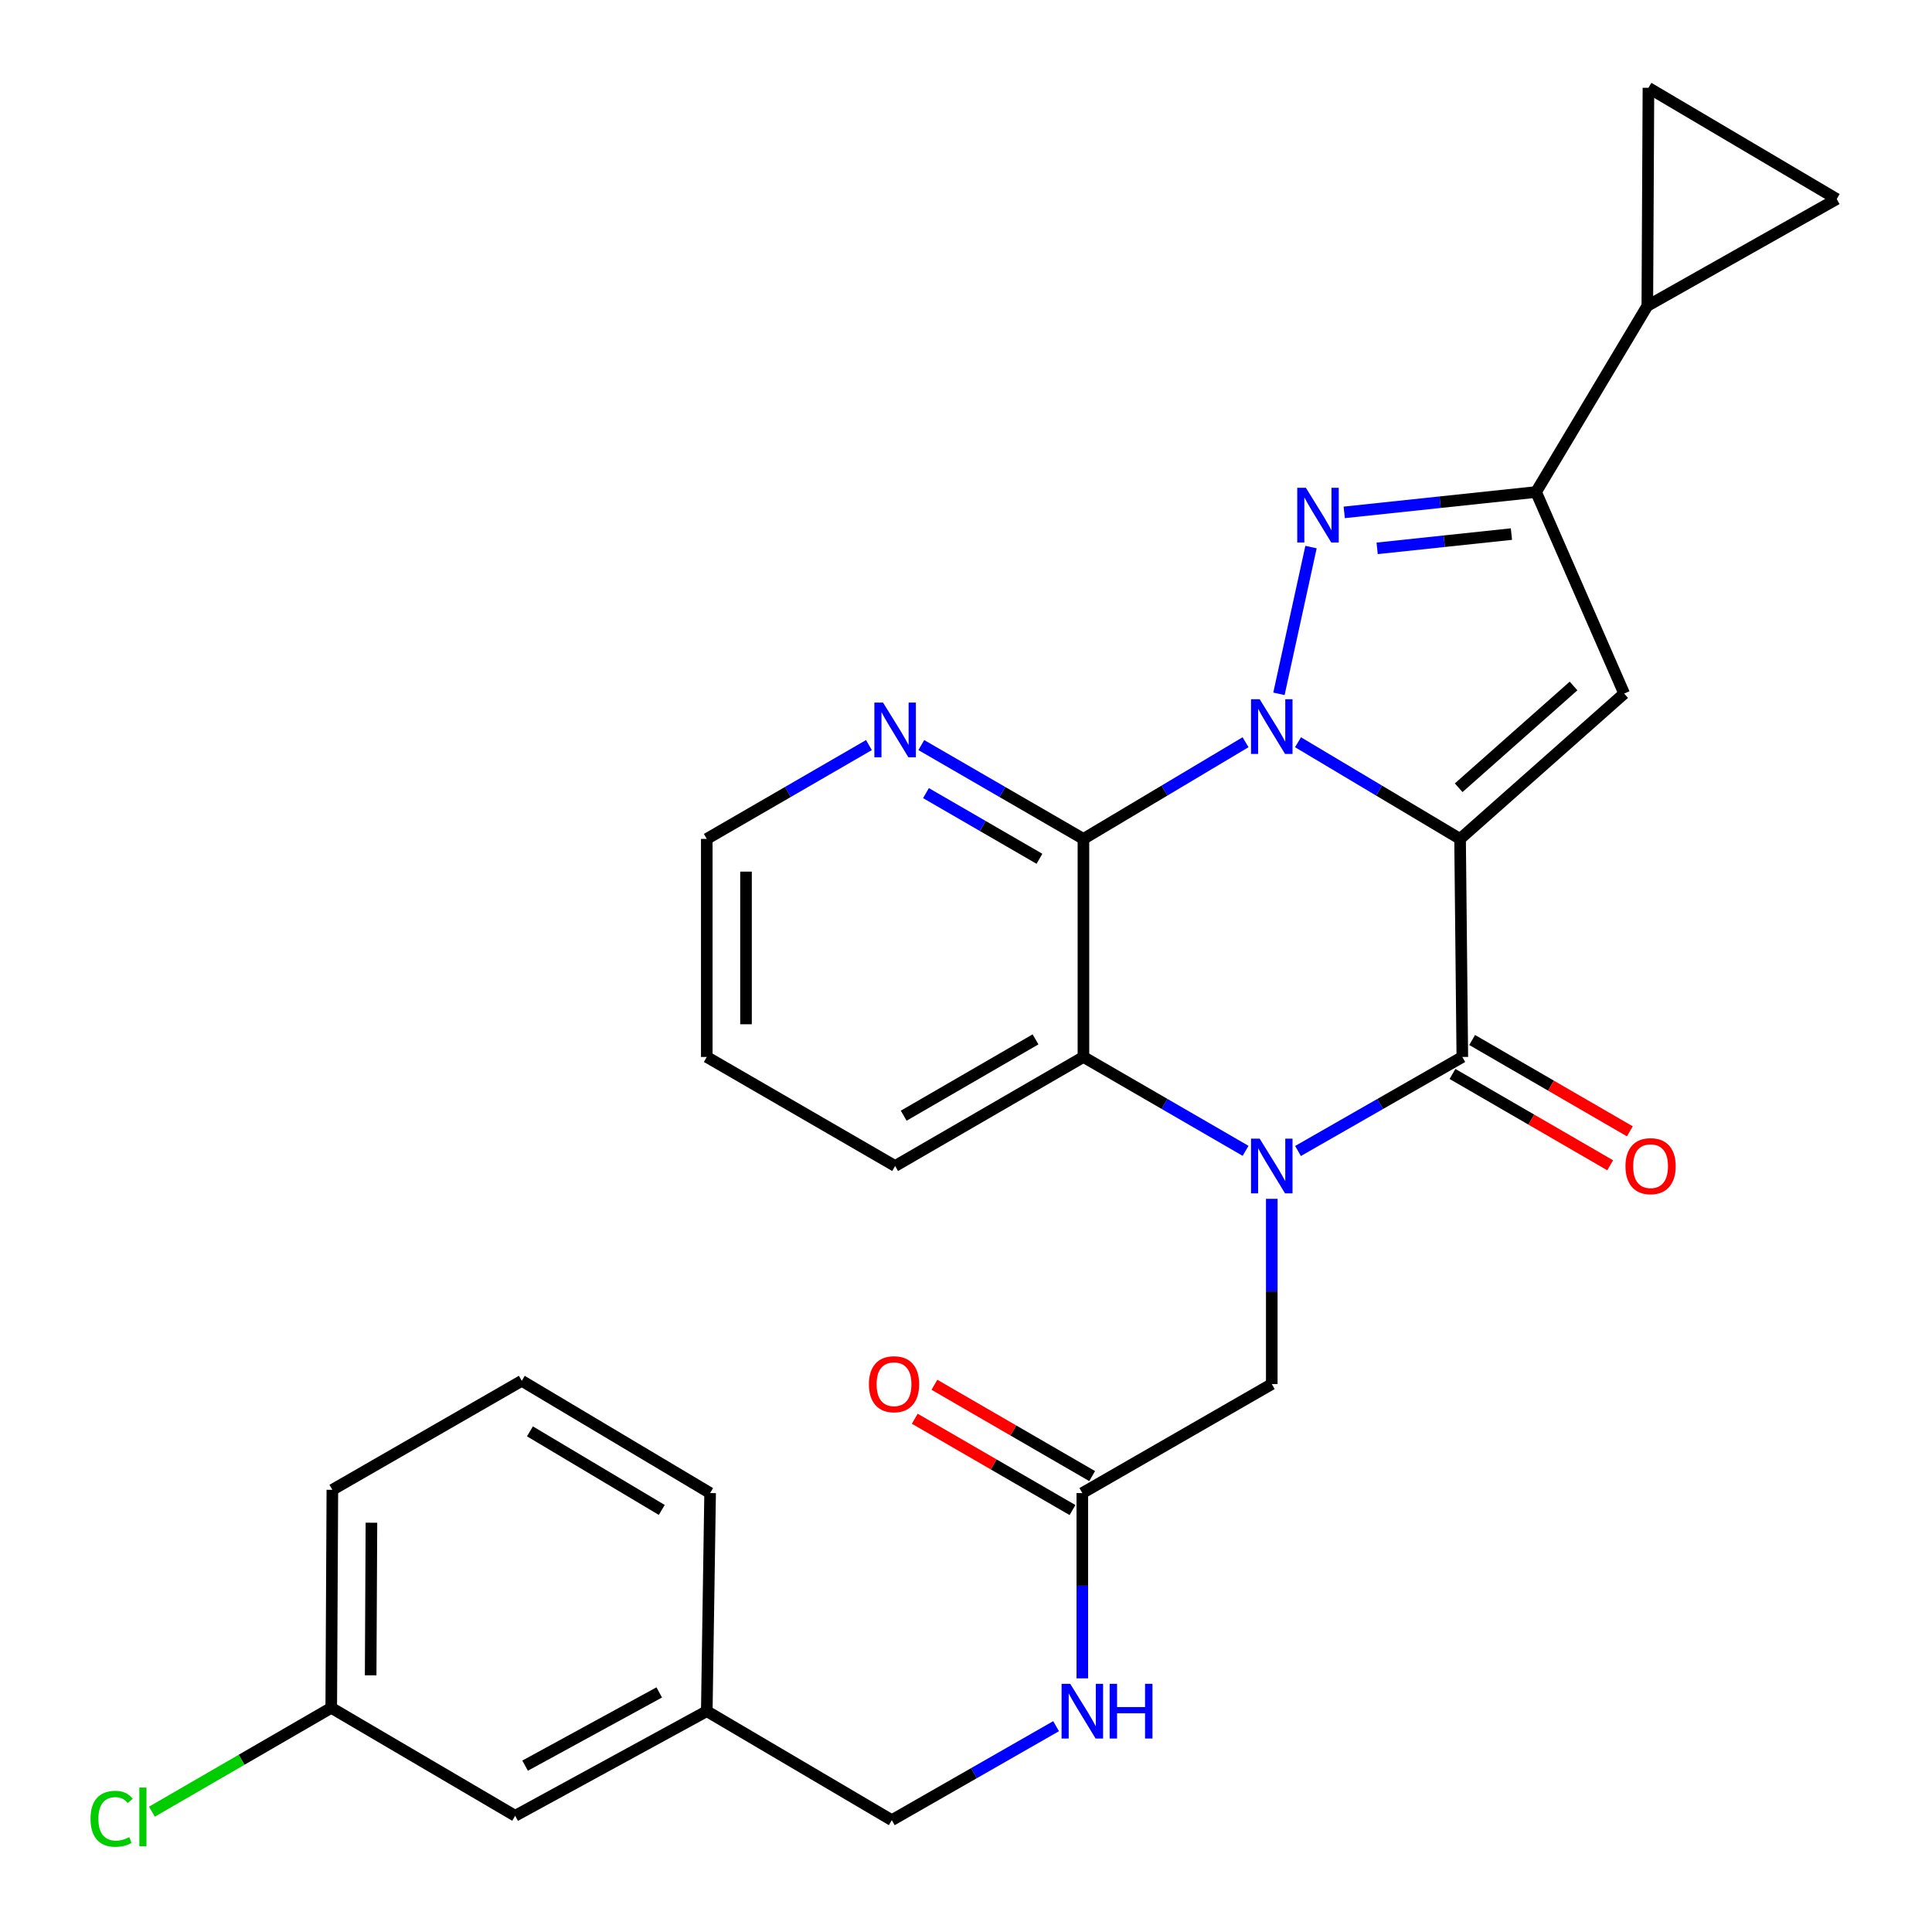 <?xml version='1.0' encoding='iso-8859-1'?>
<svg version='1.1' baseProfile='full'
              xmlns='http://www.w3.org/2000/svg'
                      xmlns:rdkit='http://www.rdkit.org/xml'
                      xmlns:xlink='http://www.w3.org/1999/xlink'
                  xml:space='preserve'
width='1000px' height='1000px' viewBox='0 0 1000 1000'>
<!-- END OF HEADER -->
<rect style='opacity:1.0;fill:#FFFFFF;stroke:none' width='1000' height='1000' x='0' y='0'> </rect>
<path class='bond-0' d='M 755.733,434.221 L 713.79,409.2' style='fill:none;fill-rule:evenodd;stroke:#000000;stroke-width:6px;stroke-linecap:butt;stroke-linejoin:miter;stroke-opacity:1' />
<path class='bond-0' d='M 713.79,409.2 L 671.847,384.179' style='fill:none;fill-rule:evenodd;stroke:#0000FF;stroke-width:6px;stroke-linecap:butt;stroke-linejoin:miter;stroke-opacity:1' />
<path class='bond-2' d='M 755.733,434.221 L 756.895,547.085' style='fill:none;fill-rule:evenodd;stroke:#000000;stroke-width:6px;stroke-linecap:butt;stroke-linejoin:miter;stroke-opacity:1' />
<path class='bond-5' d='M 755.733,434.221 L 840.671,358.986' style='fill:none;fill-rule:evenodd;stroke:#000000;stroke-width:6px;stroke-linecap:butt;stroke-linejoin:miter;stroke-opacity:1' />
<path class='bond-5' d='M 755.007,407.733 L 814.464,355.068' style='fill:none;fill-rule:evenodd;stroke:#000000;stroke-width:6px;stroke-linecap:butt;stroke-linejoin:miter;stroke-opacity:1' />
<path class='bond-3' d='M 661.977,359.12 L 678.578,283.173' style='fill:none;fill-rule:evenodd;stroke:#0000FF;stroke-width:6px;stroke-linecap:butt;stroke-linejoin:miter;stroke-opacity:1' />
<path class='bond-4' d='M 644.692,384.178 L 602.739,409.199' style='fill:none;fill-rule:evenodd;stroke:#0000FF;stroke-width:6px;stroke-linecap:butt;stroke-linejoin:miter;stroke-opacity:1' />
<path class='bond-4' d='M 602.739,409.199 L 560.785,434.221' style='fill:none;fill-rule:evenodd;stroke:#000000;stroke-width:6px;stroke-linecap:butt;stroke-linejoin:miter;stroke-opacity:1' />
<path class='bond-1' d='M 671.851,595.751 L 714.373,571.418' style='fill:none;fill-rule:evenodd;stroke:#0000FF;stroke-width:6px;stroke-linecap:butt;stroke-linejoin:miter;stroke-opacity:1' />
<path class='bond-1' d='M 714.373,571.418 L 756.895,547.085' style='fill:none;fill-rule:evenodd;stroke:#000000;stroke-width:6px;stroke-linecap:butt;stroke-linejoin:miter;stroke-opacity:1' />
<path class='bond-7' d='M 644.714,595.674 L 602.75,571.38' style='fill:none;fill-rule:evenodd;stroke:#0000FF;stroke-width:6px;stroke-linecap:butt;stroke-linejoin:miter;stroke-opacity:1' />
<path class='bond-7' d='M 602.75,571.38 L 560.785,547.085' style='fill:none;fill-rule:evenodd;stroke:#000000;stroke-width:6px;stroke-linecap:butt;stroke-linejoin:miter;stroke-opacity:1' />
<path class='bond-9' d='M 658.27,620.504 L 658.27,668.445' style='fill:none;fill-rule:evenodd;stroke:#0000FF;stroke-width:6px;stroke-linecap:butt;stroke-linejoin:miter;stroke-opacity:1' />
<path class='bond-9' d='M 658.27,668.445 L 658.27,716.386' style='fill:none;fill-rule:evenodd;stroke:#000000;stroke-width:6px;stroke-linecap:butt;stroke-linejoin:miter;stroke-opacity:1' />
<path class='bond-14' d='M 751.805,555.872 L 792.618,579.511' style='fill:none;fill-rule:evenodd;stroke:#000000;stroke-width:6px;stroke-linecap:butt;stroke-linejoin:miter;stroke-opacity:1' />
<path class='bond-14' d='M 792.618,579.511 L 833.43,603.149' style='fill:none;fill-rule:evenodd;stroke:#FF0000;stroke-width:6px;stroke-linecap:butt;stroke-linejoin:miter;stroke-opacity:1' />
<path class='bond-14' d='M 761.984,538.298 L 802.797,561.936' style='fill:none;fill-rule:evenodd;stroke:#000000;stroke-width:6px;stroke-linecap:butt;stroke-linejoin:miter;stroke-opacity:1' />
<path class='bond-14' d='M 802.797,561.936 L 843.609,585.575' style='fill:none;fill-rule:evenodd;stroke:#FF0000;stroke-width:6px;stroke-linecap:butt;stroke-linejoin:miter;stroke-opacity:1' />
<path class='bond-28' d='M 695.768,265.205 L 745.416,259.934' style='fill:none;fill-rule:evenodd;stroke:#0000FF;stroke-width:6px;stroke-linecap:butt;stroke-linejoin:miter;stroke-opacity:1' />
<path class='bond-28' d='M 745.416,259.934 L 795.065,254.664' style='fill:none;fill-rule:evenodd;stroke:#000000;stroke-width:6px;stroke-linecap:butt;stroke-linejoin:miter;stroke-opacity:1' />
<path class='bond-28' d='M 712.806,283.82 L 747.56,280.13' style='fill:none;fill-rule:evenodd;stroke:#0000FF;stroke-width:6px;stroke-linecap:butt;stroke-linejoin:miter;stroke-opacity:1' />
<path class='bond-28' d='M 747.56,280.13 L 782.314,276.441' style='fill:none;fill-rule:evenodd;stroke:#000000;stroke-width:6px;stroke-linecap:butt;stroke-linejoin:miter;stroke-opacity:1' />
<path class='bond-12' d='M 560.785,434.221 L 518.826,409.936' style='fill:none;fill-rule:evenodd;stroke:#000000;stroke-width:6px;stroke-linecap:butt;stroke-linejoin:miter;stroke-opacity:1' />
<path class='bond-12' d='M 518.826,409.936 L 476.867,385.652' style='fill:none;fill-rule:evenodd;stroke:#0000FF;stroke-width:6px;stroke-linecap:butt;stroke-linejoin:miter;stroke-opacity:1' />
<path class='bond-12' d='M 538.024,444.513 L 508.653,427.514' style='fill:none;fill-rule:evenodd;stroke:#000000;stroke-width:6px;stroke-linecap:butt;stroke-linejoin:miter;stroke-opacity:1' />
<path class='bond-12' d='M 508.653,427.514 L 479.281,410.515' style='fill:none;fill-rule:evenodd;stroke:#0000FF;stroke-width:6px;stroke-linecap:butt;stroke-linejoin:miter;stroke-opacity:1' />
<path class='bond-29' d='M 560.785,434.221 L 560.785,547.085' style='fill:none;fill-rule:evenodd;stroke:#000000;stroke-width:6px;stroke-linecap:butt;stroke-linejoin:miter;stroke-opacity:1' />
<path class='bond-6' d='M 840.671,358.986 L 795.065,254.664' style='fill:none;fill-rule:evenodd;stroke:#000000;stroke-width:6px;stroke-linecap:butt;stroke-linejoin:miter;stroke-opacity:1' />
<path class='bond-8' d='M 795.065,254.664 L 852.653,158.33' style='fill:none;fill-rule:evenodd;stroke:#000000;stroke-width:6px;stroke-linecap:butt;stroke-linejoin:miter;stroke-opacity:1' />
<path class='bond-22' d='M 560.785,547.085 L 463.311,603.522' style='fill:none;fill-rule:evenodd;stroke:#000000;stroke-width:6px;stroke-linecap:butt;stroke-linejoin:miter;stroke-opacity:1' />
<path class='bond-22' d='M 535.988,537.975 L 467.756,577.481' style='fill:none;fill-rule:evenodd;stroke:#000000;stroke-width:6px;stroke-linecap:butt;stroke-linejoin:miter;stroke-opacity:1' />
<path class='bond-10' d='M 852.653,158.33 L 853.229,45.455' style='fill:none;fill-rule:evenodd;stroke:#000000;stroke-width:6px;stroke-linecap:butt;stroke-linejoin:miter;stroke-opacity:1' />
<path class='bond-11' d='M 852.653,158.33 L 950.68,103.02' style='fill:none;fill-rule:evenodd;stroke:#000000;stroke-width:6px;stroke-linecap:butt;stroke-linejoin:miter;stroke-opacity:1' />
<path class='bond-13' d='M 658.27,716.386 L 560.21,772.812' style='fill:none;fill-rule:evenodd;stroke:#000000;stroke-width:6px;stroke-linecap:butt;stroke-linejoin:miter;stroke-opacity:1' />
<path class='bond-30' d='M 853.229,45.455 L 950.68,103.02' style='fill:none;fill-rule:evenodd;stroke:#000000;stroke-width:6px;stroke-linecap:butt;stroke-linejoin:miter;stroke-opacity:1' />
<path class='bond-23' d='M 449.756,385.651 L 407.791,409.936' style='fill:none;fill-rule:evenodd;stroke:#0000FF;stroke-width:6px;stroke-linecap:butt;stroke-linejoin:miter;stroke-opacity:1' />
<path class='bond-23' d='M 407.791,409.936 L 365.826,434.221' style='fill:none;fill-rule:evenodd;stroke:#000000;stroke-width:6px;stroke-linecap:butt;stroke-linejoin:miter;stroke-opacity:1' />
<path class='bond-15' d='M 560.21,772.812 L 560.21,820.764' style='fill:none;fill-rule:evenodd;stroke:#000000;stroke-width:6px;stroke-linecap:butt;stroke-linejoin:miter;stroke-opacity:1' />
<path class='bond-15' d='M 560.21,820.764 L 560.21,868.716' style='fill:none;fill-rule:evenodd;stroke:#0000FF;stroke-width:6px;stroke-linecap:butt;stroke-linejoin:miter;stroke-opacity:1' />
<path class='bond-16' d='M 565.298,764.024 L 524.474,740.389' style='fill:none;fill-rule:evenodd;stroke:#000000;stroke-width:6px;stroke-linecap:butt;stroke-linejoin:miter;stroke-opacity:1' />
<path class='bond-16' d='M 524.474,740.389 L 483.651,716.754' style='fill:none;fill-rule:evenodd;stroke:#FF0000;stroke-width:6px;stroke-linecap:butt;stroke-linejoin:miter;stroke-opacity:1' />
<path class='bond-16' d='M 555.122,781.6 L 514.298,757.966' style='fill:none;fill-rule:evenodd;stroke:#000000;stroke-width:6px;stroke-linecap:butt;stroke-linejoin:miter;stroke-opacity:1' />
<path class='bond-16' d='M 514.298,757.966 L 473.475,734.331' style='fill:none;fill-rule:evenodd;stroke:#FF0000;stroke-width:6px;stroke-linecap:butt;stroke-linejoin:miter;stroke-opacity:1' />
<path class='bond-17' d='M 546.629,893.468 L 504.113,917.791' style='fill:none;fill-rule:evenodd;stroke:#0000FF;stroke-width:6px;stroke-linecap:butt;stroke-linejoin:miter;stroke-opacity:1' />
<path class='bond-17' d='M 504.113,917.791 L 461.596,942.114' style='fill:none;fill-rule:evenodd;stroke:#000000;stroke-width:6px;stroke-linecap:butt;stroke-linejoin:miter;stroke-opacity:1' />
<path class='bond-20' d='M 461.596,942.114 L 365.826,885.699' style='fill:none;fill-rule:evenodd;stroke:#000000;stroke-width:6px;stroke-linecap:butt;stroke-linejoin:miter;stroke-opacity:1' />
<path class='bond-18' d='M 266.649,939.846 L 365.826,885.699' style='fill:none;fill-rule:evenodd;stroke:#000000;stroke-width:6px;stroke-linecap:butt;stroke-linejoin:miter;stroke-opacity:1' />
<path class='bond-18' d='M 271.793,913.898 L 341.218,875.995' style='fill:none;fill-rule:evenodd;stroke:#000000;stroke-width:6px;stroke-linecap:butt;stroke-linejoin:miter;stroke-opacity:1' />
<path class='bond-19' d='M 266.649,939.846 L 171.454,883.972' style='fill:none;fill-rule:evenodd;stroke:#000000;stroke-width:6px;stroke-linecap:butt;stroke-linejoin:miter;stroke-opacity:1' />
<path class='bond-21' d='M 171.454,883.972 L 125.04,910.849' style='fill:none;fill-rule:evenodd;stroke:#000000;stroke-width:6px;stroke-linecap:butt;stroke-linejoin:miter;stroke-opacity:1' />
<path class='bond-21' d='M 125.04,910.849 L 78.626,937.725' style='fill:none;fill-rule:evenodd;stroke:#00CC00;stroke-width:6px;stroke-linecap:butt;stroke-linejoin:miter;stroke-opacity:1' />
<path class='bond-32' d='M 171.454,883.972 L 172.03,771.12' style='fill:none;fill-rule:evenodd;stroke:#000000;stroke-width:6px;stroke-linecap:butt;stroke-linejoin:miter;stroke-opacity:1' />
<path class='bond-32' d='M 191.85,867.148 L 192.253,788.151' style='fill:none;fill-rule:evenodd;stroke:#000000;stroke-width:6px;stroke-linecap:butt;stroke-linejoin:miter;stroke-opacity:1' />
<path class='bond-26' d='M 365.826,885.699 L 367.553,772.812' style='fill:none;fill-rule:evenodd;stroke:#000000;stroke-width:6px;stroke-linecap:butt;stroke-linejoin:miter;stroke-opacity:1' />
<path class='bond-27' d='M 463.311,603.522 L 365.826,547.085' style='fill:none;fill-rule:evenodd;stroke:#000000;stroke-width:6px;stroke-linecap:butt;stroke-linejoin:miter;stroke-opacity:1' />
<path class='bond-31' d='M 365.826,434.221 L 365.826,547.085' style='fill:none;fill-rule:evenodd;stroke:#000000;stroke-width:6px;stroke-linecap:butt;stroke-linejoin:miter;stroke-opacity:1' />
<path class='bond-31' d='M 386.136,451.151 L 386.136,530.155' style='fill:none;fill-rule:evenodd;stroke:#000000;stroke-width:6px;stroke-linecap:butt;stroke-linejoin:miter;stroke-opacity:1' />
<path class='bond-24' d='M 270.068,714.705 L 367.553,772.812' style='fill:none;fill-rule:evenodd;stroke:#000000;stroke-width:6px;stroke-linecap:butt;stroke-linejoin:miter;stroke-opacity:1' />
<path class='bond-24' d='M 274.292,740.866 L 342.531,781.542' style='fill:none;fill-rule:evenodd;stroke:#000000;stroke-width:6px;stroke-linecap:butt;stroke-linejoin:miter;stroke-opacity:1' />
<path class='bond-25' d='M 270.068,714.705 L 172.03,771.12' style='fill:none;fill-rule:evenodd;stroke:#000000;stroke-width:6px;stroke-linecap:butt;stroke-linejoin:miter;stroke-opacity:1' />
<path  class='atom-1' d='M 652.01 361.92
L 661.29 376.92
Q 662.21 378.4, 663.69 381.08
Q 665.17 383.76, 665.25 383.92
L 665.25 361.92
L 669.01 361.92
L 669.01 390.24
L 665.13 390.24
L 655.17 373.84
Q 654.01 371.92, 652.77 369.72
Q 651.57 367.52, 651.21 366.84
L 651.21 390.24
L 647.53 390.24
L 647.53 361.92
L 652.01 361.92
' fill='#0000FF'/>
<path  class='atom-2' d='M 652.01 589.362
L 661.29 604.362
Q 662.21 605.842, 663.69 608.522
Q 665.17 611.202, 665.25 611.362
L 665.25 589.362
L 669.01 589.362
L 669.01 617.682
L 665.13 617.682
L 655.17 601.282
Q 654.01 599.362, 652.77 597.162
Q 651.57 594.962, 651.21 594.282
L 651.21 617.682
L 647.53 617.682
L 647.53 589.362
L 652.01 589.362
' fill='#0000FF'/>
<path  class='atom-4' d='M 675.93 252.486
L 685.21 267.486
Q 686.13 268.966, 687.61 271.646
Q 689.09 274.326, 689.17 274.486
L 689.17 252.486
L 692.93 252.486
L 692.93 280.806
L 689.05 280.806
L 679.09 264.406
Q 677.93 262.486, 676.69 260.286
Q 675.49 258.086, 675.13 257.406
L 675.13 280.806
L 671.45 280.806
L 671.45 252.486
L 675.93 252.486
' fill='#0000FF'/>
<path  class='atom-13' d='M 457.051 363.646
L 466.331 378.646
Q 467.251 380.126, 468.731 382.806
Q 470.211 385.486, 470.291 385.646
L 470.291 363.646
L 474.051 363.646
L 474.051 391.966
L 470.171 391.966
L 460.211 375.566
Q 459.051 373.646, 457.811 371.446
Q 456.611 369.246, 456.251 368.566
L 456.251 391.966
L 452.571 391.966
L 452.571 363.646
L 457.051 363.646
' fill='#0000FF'/>
<path  class='atom-15' d='M 841.335 603.602
Q 841.335 596.802, 844.695 593.002
Q 848.055 589.202, 854.335 589.202
Q 860.615 589.202, 863.975 593.002
Q 867.335 596.802, 867.335 603.602
Q 867.335 610.482, 863.935 614.402
Q 860.535 618.282, 854.335 618.282
Q 848.095 618.282, 844.695 614.402
Q 841.335 610.522, 841.335 603.602
M 854.335 615.082
Q 858.655 615.082, 860.975 612.202
Q 863.335 609.282, 863.335 603.602
Q 863.335 598.042, 860.975 595.242
Q 858.655 592.402, 854.335 592.402
Q 850.015 592.402, 847.655 595.202
Q 845.335 598.002, 845.335 603.602
Q 845.335 609.322, 847.655 612.202
Q 850.015 615.082, 854.335 615.082
' fill='#FF0000'/>
<path  class='atom-16' d='M 553.95 871.539
L 563.23 886.539
Q 564.15 888.019, 565.63 890.699
Q 567.11 893.379, 567.19 893.539
L 567.19 871.539
L 570.95 871.539
L 570.95 899.859
L 567.07 899.859
L 557.11 883.459
Q 555.95 881.539, 554.71 879.339
Q 553.51 877.139, 553.15 876.459
L 553.15 899.859
L 549.47 899.859
L 549.47 871.539
L 553.95 871.539
' fill='#0000FF'/>
<path  class='atom-16' d='M 574.35 871.539
L 578.19 871.539
L 578.19 883.579
L 592.67 883.579
L 592.67 871.539
L 596.51 871.539
L 596.51 899.859
L 592.67 899.859
L 592.67 886.779
L 578.19 886.779
L 578.19 899.859
L 574.35 899.859
L 574.35 871.539
' fill='#0000FF'/>
<path  class='atom-17' d='M 449.747 716.466
Q 449.747 709.666, 453.107 705.866
Q 456.467 702.066, 462.747 702.066
Q 469.027 702.066, 472.387 705.866
Q 475.747 709.666, 475.747 716.466
Q 475.747 723.346, 472.347 727.266
Q 468.947 731.146, 462.747 731.146
Q 456.507 731.146, 453.107 727.266
Q 449.747 723.386, 449.747 716.466
M 462.747 727.946
Q 467.067 727.946, 469.387 725.066
Q 471.747 722.146, 471.747 716.466
Q 471.747 710.906, 469.387 708.106
Q 467.067 705.266, 462.747 705.266
Q 458.427 705.266, 456.067 708.066
Q 453.747 710.866, 453.747 716.466
Q 453.747 722.186, 456.067 725.066
Q 458.427 727.946, 462.747 727.946
' fill='#FF0000'/>
<path  class='atom-22' d='M 46.849 941.401
Q 46.849 934.361, 50.129 930.681
Q 53.449 926.961, 59.729 926.961
Q 65.569 926.961, 68.689 931.081
L 66.049 933.241
Q 63.769 930.241, 59.729 930.241
Q 55.449 930.241, 53.169 933.121
Q 50.929 935.961, 50.929 941.401
Q 50.929 947.001, 53.249 949.881
Q 55.609 952.761, 60.169 952.761
Q 63.289 952.761, 66.929 950.881
L 68.049 953.881
Q 66.569 954.841, 64.329 955.401
Q 62.089 955.961, 59.609 955.961
Q 53.449 955.961, 50.129 952.201
Q 46.849 948.441, 46.849 941.401
' fill='#00CC00'/>
<path  class='atom-22' d='M 72.129 925.241
L 75.809 925.241
L 75.809 955.601
L 72.129 955.601
L 72.129 925.241
' fill='#00CC00'/>
</svg>
